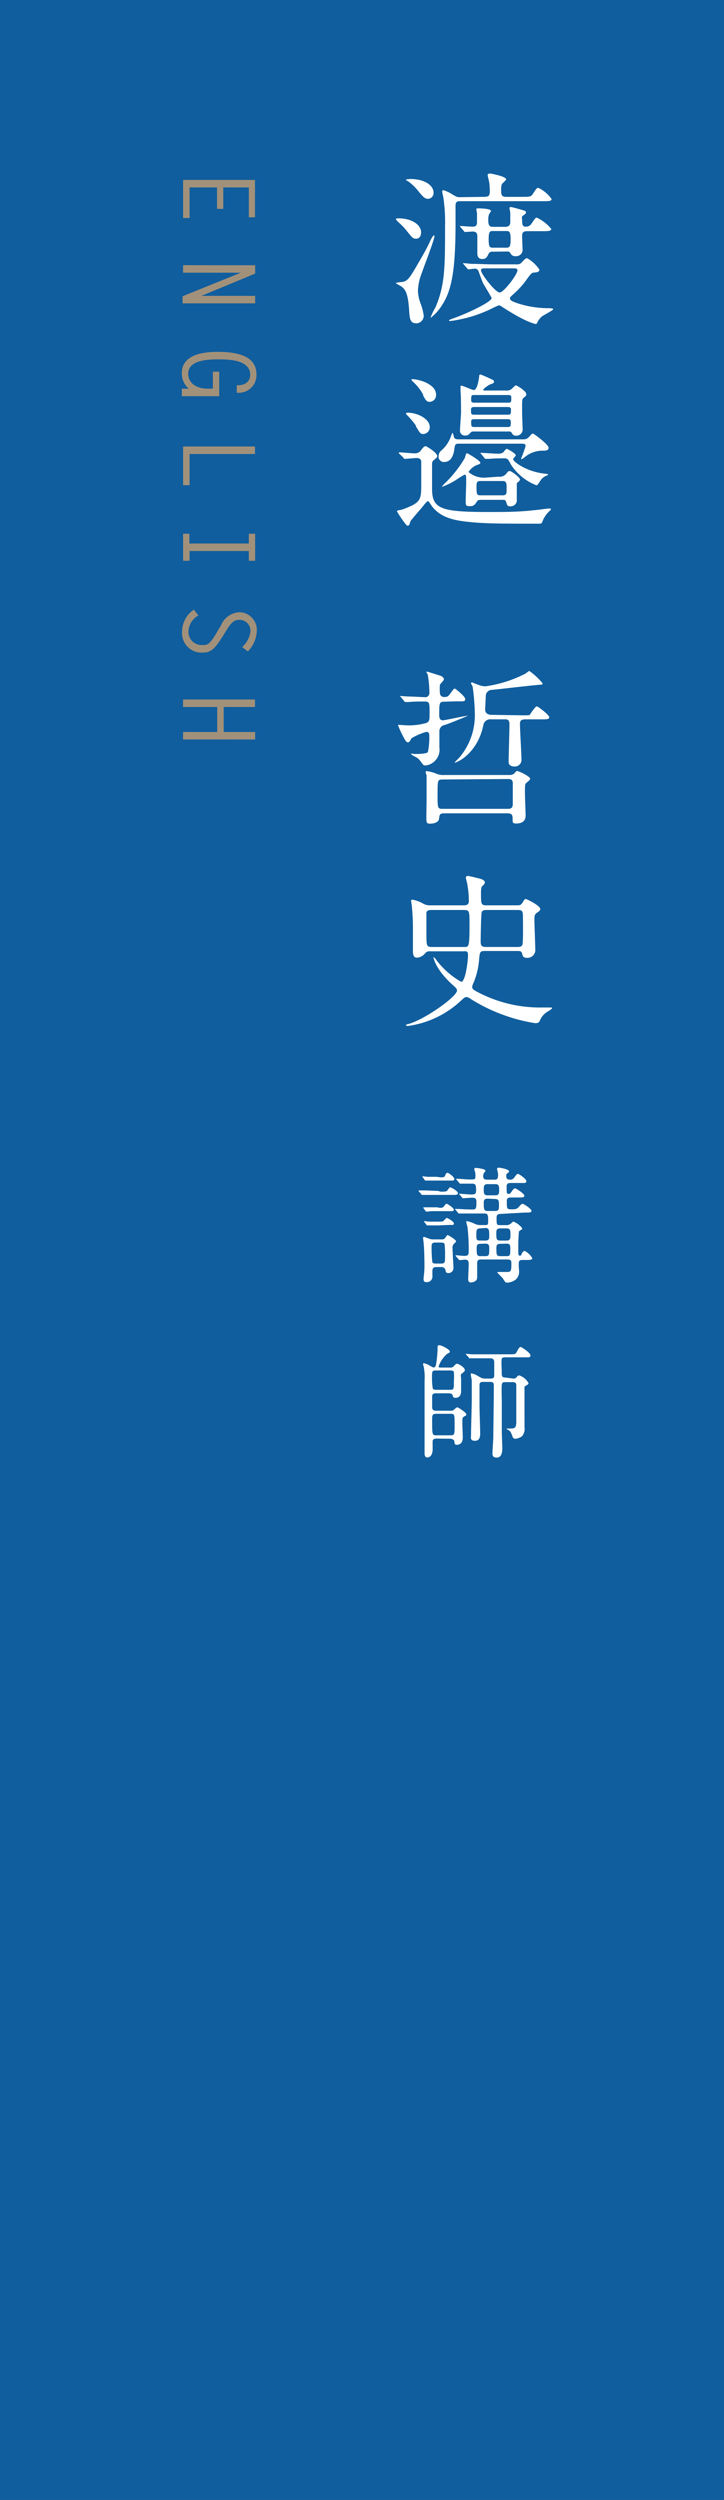 <svg xmlns="http://www.w3.org/2000/svg" width="30.69mm" height="105.83mm" viewBox="0 0 87 300"><rect x="0" y="0" width="87" height="300" fill="#333333" stroke="none"/><defs><style>.cls-1{fill:#0d63aa;opacity:0.9;}.cls-2{fill:#a2917a;}.cls-3{fill:#fff;}</style></defs><title>name_01</title><g id="レイヤー_2" data-name="レイヤー 2"><g id="レイヤー_2-2" data-name="レイヤー 2"><rect class="cls-1" width="87" height="300"/><path class="cls-2" d="M29.9,26.07V22.49H26.83v2.57h-.75V22.49h-3.3v3.67H22V21.59h8.64v4.48Z"/><path class="cls-2" d="M30.66,31.83v1L24.2,35.5v0h6.46v.9H21.94v-.85l7-2.83,0,0H22v-.9Z"/><path class="cls-2" d="M25.58,44.6h.76v2.94H21.85v-.9h.84a2.34,2.34,0,0,1-.84-1.81c0-.7.12-2.61,4.3-2.61,3.42,0,4.67,1.05,4.67,2.73a2.12,2.12,0,0,1-2.37,2.17v-.9c.79.07,1.62-.31,1.62-1.23,0-1.79-2.51-1.87-3.79-1.87s-3.67.06-3.67,1.75c0,.84.67,1.77,2.4,1.77h.57Z"/><path class="cls-2" d="M22.78,54.48v3.74H22V53.58h8.64v.9Z"/><path class="cls-2" d="M29.9,67.29V66.12H22.78v1.17H22V64.05h.76v1.17H29.9V64.05h.76v3.24Z"/><path class="cls-2" d="M29.1,77.64a3,3,0,0,0,1-1.87,1.32,1.32,0,0,0-1.32-1.39c-.46,0-.86.08-1.57,1.25l-.42.68c-1,1.58-1.43,2-2.44,2a2.34,2.34,0,0,1-2.47-2.54,3.19,3.19,0,0,1,1.41-2.61l.55.69a2.32,2.32,0,0,0-1.2,1.92,1.59,1.59,0,0,0,1.59,1.64c.7,0,.94,0,1.85-1.57l.47-.78a2.54,2.54,0,0,1,2.17-1.59,2.12,2.12,0,0,1,2.13,2.33,3.66,3.66,0,0,1-1.07,2.37Z"/><path class="cls-2" d="M26.88,84.84v3h3.78v.9H22v-.9h4.1v-3H22v-.9h8.64v.9Z"/><path class="cls-3" d="M50.5,36.32a6.16,6.16,0,0,1,.42,1.6.92.92,0,0,1-.88.88c-.78,0-.82-.6-.88-1.62-.14-2.16-.52-2.48-.94-2.82a6.15,6.15,0,0,1-.68-.4,2.59,2.59,0,0,1,.58-.1c.86-.08,1-.32,2.2-2.38.82-1.42.9-1.58,1.34-2.48,0-.08.38-.76.48-.76s.06.08.06.12c0,.48-1.66,4.62-1.8,5.26a7.63,7.63,0,0,0-.18,1.22A4.75,4.75,0,0,0,50.5,36.32ZM50,28.64c-.36,0-.44-.08-1.08-.88a7.51,7.51,0,0,0-1-1.06c-.2-.18-.34-.34-.34-.42s.22-.08.34-.08c1.44,0,2.68.7,2.68,1.68C50.6,28.14,50.52,28.64,50,28.64Zm1.42-4.78c-.4,0-.68-.34-1.34-1.16a6.69,6.69,0,0,0-1-.92c-.28-.16-.3-.18-.3-.22s.42-.08.54-.08c1.58,0,2.78.68,2.78,1.66A.7.7,0,0,1,51.44,23.86Zm6.78-.24c.5,0,.66-.12.66-.68a7.42,7.42,0,0,0-.06-.94c0-.16-.2-.86-.2-1s.18-.18.28-.18,1.94.34,1.94.7c0,.12-.48.48-.52.6a1.88,1.88,0,0,0-.08.62c0,.56,0,.88.58.88h1.94c.86,0,1.06,0,1.28-.34.44-.66.48-.74.68-.74a4.14,4.14,0,0,1,1.58,1.34c0,.26-.36.26-1.06.26H55.36c-.36,0-.62,0-.62.54,0,.34,0,1.84,0,2.16,0,5.82-.52,8.1-1.64,9.8a5.61,5.61,0,0,1-1.38,1.52,0,0,0,0,1,0,0,7.07,7.07,0,0,1,.62-1.3c1.14-2.7,1.14-4.8,1.14-9.74a19.81,19.81,0,0,0-.22-3.52,4.22,4.22,0,0,1-.12-.58c0-.06,0-.2.14-.2a3.85,3.85,0,0,1,1,.46c.58.34.66.38,1,.38Zm-2.48,8.1c-.08-.1-.08-.1-.08-.14s0,0,.08,0,.76.06.88.08c.92,0,1.8.06,2.74.06H62c.4,0,.48,0,.74-.28s.42-.46.6-.46a4.29,4.29,0,0,1,1.48,1.38c0,.28-.34.32-.56.34-.4,0-.48.16-1.18,1.12A10,10,0,0,1,61.8,35.2c-.5.46-.52.48-.52.58,0,.3.32.4,1,.64a12,12,0,0,0,3.46.56c.26,0,.74,0,.74.12s-1.16.72-1.32.84a1.93,1.93,0,0,0-.56.7c-.06.12-.12.24-.2.24s-1.24-.2-4.18-2.14a.75.75,0,0,0-.28-.1,7.78,7.78,0,0,0-.84.38,15.7,15.7,0,0,1-4,1.34,9.34,9.34,0,0,1-1,.16c-.06,0-.14,0-.14-.06s.12-.12.4-.22c1.64-.56,4.72-2,4.72-2.48,0-.06-.84-1.44-1-1.72s-.52-1.4-.64-1.62a.46.46,0,0,0-.44-.18c-.1,0-.62.08-.7.08s-.12-.06-.18-.14ZM59.2,30.2a.46.46,0,0,0-.5.28c-.18.36-.3.6-.72.6-.62,0-.62-.5-.62-.74s0-1.6,0-1.9,0-.66-.58-.66l-.86.06c-.08,0-.12,0-.18-.12l-.4-.46c-.06-.1-.08-.1-.08-.14s0,0,.08,0c.2,0,1.22.08,1.46.08.46,0,.52-.24.52-.56,0-.06,0-.74,0-1,0-.08-.08-.46-.08-.54s.12-.1.18-.1S59,25,59,25.32a4.23,4.23,0,0,1-.24.4,2,2,0,0,0-.08.76c0,.26,0,.74.5.74H60.7c.58,0,.62-.38.62-.58,0,0,0-1,0-1.1s-.1-.5-.1-.58.1-.12.18-.12.66.16.8.2c.86.24,1,.26,1,.44s-.1.22-.34.38-.12.36-.12.54c0,.64.1.8.44.8a.79.79,0,0,0,.7-.38c.42-.62.46-.7.64-.7a5.19,5.19,0,0,1,1.72,1.34c0,.28-.4.28-1.06.28H63.36c-.54,0-.62.22-.62.58S62.8,30,62.8,30a.77.77,0,0,1-.84.74.6.6,0,0,1-.62-.36.41.41,0,0,0-.42-.2Zm-.82,2c-.38,0-.58,0-.58.24,0,.44,1.74,2.66,2.24,2.66s2.14-2.18,2.14-2.66c0-.24-.22-.24-.48-.24Zm.82-4.48c-.36,0-.48.12-.48,1s.12,1,.48,1h1.66c.36,0,.5-.12.5-1s-.14-1-.5-1Z"/><path class="cls-3" d="M48,54.46c-.08-.08-.08-.1-.08-.12a.06.06,0,0,1,.06-.06c.26,0,1.52.12,1.82.12a.88.88,0,0,0,.84-.44c.26-.32.36-.42.5-.42s1.4.8,1.4,1.18c0,.12,0,.16-.42.5-.2.16-.2.26-.2.64s0,2.38,0,2.82c0,2.44,1.16,2.76,6.9,2.76,1.68,0,3.54,0,5.38-.22.26,0,1.52-.2,1.82-.2.06,0,.18,0,.18.08s-.1.16-.16.22a3.26,3.26,0,0,0-.82,1.16c-.12.34-.16.36-.42.36-4.24,0-6.28,0-8.16-.18s-3.78-.46-4.88-2.12c-.2-.32-.26-.4-.36-.4s-.56.58-.7.76-1.34,1.52-1.4,1.7c-.1.38-.14.48-.34.48s-1.26-1.68-1.26-1.72.1-.12.14-.12a3,3,0,0,0,.78-.2c2-.78,2-1.08,2-3.1,0-.42,0-2.42,0-2.56s-.08-.42-.56-.42c-.2,0-1.22.1-1.4.1s-.1,0-.18-.14Zm2-3.36a9.16,9.16,0,0,0-1.12-1.32c-.1-.12-.1-.12-.1-.16s.12-.1.18-.1c1.3,0,2.68.8,2.68,1.7a.81.81,0,0,1-.8.86C50.54,52.08,50.48,52,49.94,51.1Zm.88-3.68a5.78,5.78,0,0,0-1.26-1.62c-.16-.17-.18-.19-.18-.22s0-.08.12-.08c.72,0,2.84.56,2.84,1.86a.81.81,0,0,1-.72.86C51.26,48.22,51.18,48.06,50.82,47.42Zm11.88,5.3a1,1,0,0,0,.7-.18c.08-.06.44-.52.56-.52s1.9,1.32,1.9,1.7-.38.36-.84.36A3.36,3.36,0,0,0,63,54.9a1.4,1.4,0,0,1-.32.2c-.06,0-.06-.06-.06-.08a13.82,13.82,0,0,0,.54-1.5c0-.28-.28-.28-.46-.28H55.18c-.32,0-.5,0-.56.48s-.2,1.72-1.26,1.72a.64.64,0,0,1-.66-.68.93.93,0,0,1,.26-.64,3.91,3.91,0,0,0,1.22-1.74,3.29,3.29,0,0,1,.18-.44c.1,0,.16.46.2.54.12.24.34.24.6.24ZM59.94,57.2a1,1,0,0,0,.9-.36c.14-.2.24-.32.42-.32s1.22.76,1.22,1-.36.38-.38.48v2.16a.75.75,0,0,1-.76.6c-.36,0-.4-.12-.5-.48s-.32-.3-.54-.3H57.8c-.16,0-.36,0-.46.16-.28.42-.4.6-.86.6s-.52-.08-.52-.54.06-1.9.06-2.24c0-.92,0-1-.2-1a9.75,9.75,0,0,0-1.06.66,9.66,9.66,0,0,1-1.58.78s-.08,0-.08,0a3.29,3.29,0,0,1,.44-.48,14.65,14.65,0,0,0,2.34-3c0-.08.12-.54.22-.54s1.62.9,1.62,1.16c0,.06,0,.14-.42.26a2.16,2.16,0,0,0-1,.84,2.82,2.82,0,0,0,1.94.68Zm-3-5.42a.44.44,0,0,0-.38.12c-.24.26-.34.36-.62.36a.58.58,0,0,1-.66-.66c0-.32.12-1.78.12-2.08s0-2.18-.06-2.5c0-.1,0-.5,0-.58s0-.16.08-.16c.26,0,1.28.52,1.52.52.42,0,.6-1.3.64-1.63,0-.08,0-.23.14-.23s1.38.58,1.44.62a.25.25,0,0,1,.2.22c0,.18-.08.22-.48.36-.06,0-.8.48-.8.62s.1.1.3.1h2.42a.91.91,0,0,0,.8-.3c.3-.28.32-.32.4-.32s1.24.66,1.24,1.06c0,.18-.06.22-.3.42s-.2.34-.2,1.86c0,.3.06,1.58.06,1.86a.75.75,0,0,1-.8.84c-.32,0-.4-.16-.52-.36a.37.37,0,0,0-.36-.14ZM57,48.84c-.16,0-.4,0-.4.3,0,.54,0,.62.4.62h4c.4,0,.4-.06.4-.66,0-.22-.22-.26-.4-.26Zm0-1.44c-.38,0-.38.06-.38.66,0,.22.2.26.38.26h4.06c.38,0,.38-.08.38-.66,0-.24-.2-.26-.38-.26Zm0,2.9c-.12,0-.38,0-.38.26,0,.6,0,.68.38.68h4c.38,0,.38-.1.38-.6,0-.24-.06-.34-.38-.34Zm.76,7.42c-.38,0-.5.1-.5.56,0,1,0,1.16.5,1.16h2.62c.5,0,.5-.2.5-.82s0-.9-.5-.9Zm.06-3.24c-.08-.1-.1-.12-.1-.14s0,0,.08,0c.28,0,1.64.1,2,.1a1.1,1.1,0,0,0,.68-.16c.06-.06.3-.42.4-.42s1.1.54,1.1.78c0,.08-.32.36-.32.46,0,.28,1.62,1.56,4,1.76,0,0,.18,0,.18.1s0,.06-.08.08a1.74,1.74,0,0,0-.68.44c-.1.1-.46.76-.6.76a6.35,6.35,0,0,1-3.06-2.46C61,55,61,55,60.46,55c-.14,0-1.16,0-1.66.06l-.42,0c-.08,0-.12,0-.18-.12Z"/><path class="cls-3" d="M53.42,84.2c-.64,0-.64.16-.64,1.6,0,.2,0,.64.44.64.06,0,.92-.16,1.1-.2s1.66-.34,1.8-.34.1,0,.1,0S53.58,87,53.4,87a.79.79,0,0,0-.6.64c0,.12,0,1.72,0,2.06a1.88,1.88,0,0,1-.44,1.5,1.86,1.86,0,0,1-1.26.66.38.38,0,0,1-.32-.18c-.4-.54-.46-.6-.66-.74s-.7-.32-.7-.46.12,0,.4,0,1.46,0,1.6-.24a8.62,8.62,0,0,0,.16-2.1.33.33,0,0,0-.32-.32,6.92,6.92,0,0,0-1.82.78c-.2.36-.26.48-.44.48s-.36-.32-.56-.72a11.82,11.82,0,0,1-.6-1.3c0-.06,0-.08.06-.08s.8.06,1,.06a7.49,7.49,0,0,0,2.38-.3c.34-.2.34-.38.34-1.2,0-1.22,0-1.36-.64-1.36-.3,0-1.36,0-1.82.06l-.42,0c-.08,0-.12,0-.18-.12l-.38-.46c-.06-.06-.1-.1-.1-.14s.06,0,.08,0l.88.06c.54,0,1.78.08,2,.08a.49.49,0,0,0,.56-.5,12.67,12.67,0,0,0-.2-2.2c0-.06-.16-.24-.16-.31s.06-.06.08-.06,1.56.48,1.66.52.36.21.36.39-.44.56-.48.68a6.62,6.62,0,0,0,0,1,.48.48,0,0,0,.46.46c.28,0,.4,0,.56-.14s.64-.88.74-.88,1.28.94,1.28,1.26-.12.28-1.1.28ZM61.2,93a.84.84,0,0,0,.64-.22c.08-.12.2-.26.28-.26.24,0,1.58.66,1.58.92,0,.08-.06.2-.42.48-.2.16-.2.26-.2,1.22,0,.44.08,2.36.08,2.74s-.16.94-1.12.94c-.42,0-.44-.1-.44-.5s0-.72-.6-.72H53.42c-.58,0-.6.14-.66.64s-.72.6-1.08.6c-.18,0-.36,0-.42-.24s0-1.58,0-2.62c0-2.34,0-2.6,0-2.94a3.31,3.31,0,0,1-.12-.42c0-.08.1-.08.16-.08a4.37,4.37,0,0,1,1.22.34,2.14,2.14,0,0,0,.88.12Zm-8,.54c-.62,0-.62.06-.62,1.76s0,1.76.62,1.76H61c.26,0,.62,0,.62-.58V94c0-.52-.36-.52-.62-.52Zm9.66-7.7c.74,0,.78,0,.86-.14s.62-.94.78-.94S66,85.8,66,86.06s-.32.26-.84.26H63.12c-.5,0-.64.18-.64.54,0,.68.18,3.62.18,4.22a.8.8,0,0,1-.88.9c-.28,0-.66-.14-.66-.52,0-.72.1-3.92.1-4.56s-.38-.58-.62-.58H59a.83.83,0,0,0-.92.7c-.68,3.32-3.08,4.5-3.48,4.5a0,0,0,0,1,0,0s.58-.6.64-.66a7.83,7.83,0,0,0,1.82-5.2,26.77,26.77,0,0,0-.26-3.24c0-.08-.2-.36-.2-.42a.12.12,0,0,1,.12-.12s.72.3,1,.38a2.06,2.06,0,0,0,.6.1,15,15,0,0,0,4.88-1.56,2.52,2.52,0,0,1,.4-.29A7.79,7.79,0,0,1,65.2,82c0,.12-.06.16-.2.16-.94.06-5,.54-5.86.62a.76.76,0,0,0-.76.62c0,.12-.08,1.6-.08,1.78,0,.38.32.6.74.6Z"/><path class="cls-3" d="M55.78,108.64c.56,0,.56-.36.56-.58a12,12,0,0,0-.16-1.8c0-.17-.2-.82-.2-.94s.12-.21.24-.21,1.48.33,1.56.36.48.16.48.41-.38.48-.4.58a3.6,3.6,0,0,0-.06.82c0,1.14,0,1.36.62,1.36h3.72c.4,0,.5-.06.72-.44.14-.22.2-.32.32-.32s1.74.8,1.74,1.2c0,.16-.06.22-.38.44s-.32.38-.32.9.1,3,.1,3.46a.94.94,0,0,1-1,1.06c-.46,0-.5-.2-.58-.52s-.36-.3-.56-.3h-3.9c-.6,0-.62.12-.7.92a9,9,0,0,1-.68,2.9,1.51,1.51,0,0,0-.16.5c0,.22.18.34.38.46a16.07,16.07,0,0,0,8.1,2l1,0s.12,0,.12.08-.4.34-.48.38a2.26,2.26,0,0,0-1,1.14c-.1.2-.2.28-.56.28a20.62,20.62,0,0,1-7.7-2.88,1.19,1.19,0,0,0-.54-.26c-.2,0-.38.18-.56.34A11.62,11.62,0,0,1,49,123.12c-.18,0-.22-.08-.22-.12s.32-.14.38-.14c2-.6,5.76-3.28,5.76-4,0-.2-.18-.36-.36-.52-2.28-2-2.48-3.46-2.48-3.48s.16.06.28.24a9.72,9.72,0,0,0,3.06,2.72c.52,0,.82-2.56.82-3.16s-.2-.5-.6-.5H51.72a.68.68,0,0,0-.64.24,1.33,1.33,0,0,1-1,.52c-.46,0-.46-.56-.46-.88s0-2.06,0-2.4a27.85,27.85,0,0,0-.14-3c0-.06-.08-.48-.08-.56s.1-.12.16-.12a4.1,4.1,0,0,1,1.3.48,1.53,1.53,0,0,0,.84.2Zm0,5c.56,0,.64,0,.64-2.62,0-1.64,0-1.82-.62-1.82h-4c-.18,0-.46,0-.56.3,0,.14,0,2.14,0,2.4,0,1.56,0,1.74.62,1.74Zm2.68-4.44c-.18,0-.5,0-.58.28s-.12,3.26-.12,3.46c0,.5.08.7.64.7h3.78c.18,0,.5,0,.6-.28s.06-2.78.06-3.08c0-.9,0-1.08-.64-1.08Z"/><path class="cls-3" d="M52.92,143c.67,0,.75,0,.94-.28s.2-.23.27-.23.89.42.89.68-.27.22-.81.22H52.56c-.53,0-1.17,0-1.49,0l-.31,0c-.06,0-.09,0-.14-.09l-.3-.35c0-.07-.06-.07-.06-.1s0,0,.06,0l.68,0c.37,0,1.29.06,1.62.06Zm0-1.72c.44,0,.47,0,.59-.26s.15-.28.27-.28.81.49.81.73-.18.2-.5.2H52.5c-.27,0-.62,0-1,0l-.36,0a.14.14,0,0,1-.12-.09l-.25-.35a.08.08,0,0,1,0-.07.06.06,0,0,1,.06,0l.57.06c.51,0,.66,0,1.08,0Zm-.1,3.66c.34,0,.4,0,.6-.27s.19-.21.27-.21.84.49.84.7-.2.18-.5.18H51.85l-.58.06a.15.15,0,0,1-.14-.09l-.25-.34a.14.14,0,0,1,0-.09s0,0,0,0l.39,0c.44,0,.83,0,1.28,0Zm-.39,7.11c-.15,0-.47,0-.47.45,0,.09,0,.51,0,.6a.67.67,0,0,1-.72.76c-.34,0-.34-.24-.34-.34v-.17a10.47,10.47,0,0,0,.1-1.84c0-.09,0-1.4-.1-2.4,0-.08-.06-.47-.06-.56a.11.11,0,0,1,.12-.12,6.64,6.64,0,0,1,.66.24,1.46,1.46,0,0,0,.48.06H53a.69.69,0,0,0,.37-.06c.08,0,.32-.46.42-.46s1,.57,1,.72-.09.18-.21.3a.62.62,0,0,0-.2.55c0,.35.11,2.19.11,2.34a.6.6,0,0,1-.63.65c-.29,0-.3-.18-.32-.32s-.15-.4-.46-.4Zm.25-5c-.28,0-.46,0-.75,0l-.58,0a.12.12,0,0,1-.12-.09l-.26-.34a.12.12,0,0,1,0-.08s0,0,.06,0l.57.06c.53,0,.66,0,1.08,0s.54,0,.66-.13.29-.32.35-.32.85.42.85.66-.19.18-.49.18Zm-.34,2.06c-.48,0-.48.18-.48.64a15.45,15.45,0,0,0,.09,1.7c.07.18.31.18.43.18H53c.48,0,.48-.14.48-.89a11.41,11.41,0,0,0-.06-1.47c-.08-.16-.32-.16-.42-.16Zm7.84-3.44c-.34,0-.51.09-.51.45,0,.81,0,.9.42.9h.72a.74.74,0,0,0,.47-.12c.07,0,.34-.31.42-.31a2.64,2.64,0,0,1,1.06.81c0,.09-.07.16-.18.21s-.21.15-.22.18a19.11,19.11,0,0,0-.08,2c0,.8,0,.89.18.89s.17-.06.24-.23.2-.33.36-.33a2.1,2.1,0,0,1,.9.87c0,.21-.33.21-.75.21h-.43c-.12,0-.33,0-.41.18s0,1,0,1.07a1.26,1.26,0,0,1-.42,1.12,1.88,1.88,0,0,1-1,.35.46.46,0,0,1-.22-.06,4.27,4.27,0,0,1-.3-.44c-.09-.12-.68-.7-.68-.73s.09-.05.15-.05l.83,0c.67,0,.72,0,.72-1,0-.27,0-.5-.44-.5H57.78c-.44,0-.44.24-.44.59s0,1.35,0,1.45,0,.39-.14.48a.94.94,0,0,1-.6.24c-.28,0-.34-.19-.34-.37s.06-1.52.06-1.8c0-.48-.11-.57-.48-.57l-.62.06s-.07-.05-.13-.11l-.29-.34-.06-.09c0-.05,0-.05.05-.05s.87.08,1,.08c.5,0,.53-.2.53-.5a22.3,22.3,0,0,0-.15-3,5.27,5.27,0,0,1-.14-.57s0-.11.06-.11a4.09,4.09,0,0,1,1,.35,1.61,1.61,0,0,0,.69.13h.55c.2,0,.33,0,.33-.39,0-.75,0-1-.45-1h-1.2c-.34,0-1.08,0-1.53,0l-.31,0c-.06,0-.09,0-.14-.09l-.28-.35c-.08-.07-.08-.07-.08-.1s.05,0,.06,0a2.07,2.07,0,0,1,.35,0c.19,0,.76.06,1.71.06.42,0,.46-.11.46-.93,0-.48-.24-.48-.6-.48l-1,.06c-.06,0-.09,0-.14-.11l-.3-.34c-.06-.08-.06-.08-.06-.09a.06.06,0,0,1,.06,0c.2,0,1.16.09,1.38.09.5,0,.62-.06.62-.51s0-.79-.42-.79c-.14,0-1.08,0-1.23,0l-.26,0s-.07,0-.13-.11l-.29-.34-.06-.09a.05.05,0,0,1,.05-.05c.22,0,1.3.09,1.56.09.6,0,.7,0,.7-.36,0,0,0-.15,0-.3s-.14-.51-.14-.6.08-.13.2-.13,1.14.12,1.14.33c0,.06,0,.07-.17.27a.82.82,0,0,0-.1.42c0,.39.33.39.45.39h.94c.11,0,.39,0,.39-.41a1.91,1.91,0,0,0,0-.39,3.52,3.52,0,0,1-.11-.49c0-.11.08-.15.21-.15s1.23.18,1.23.45c0,.06,0,.09-.19.22s-.14.18-.14.38c0,.36.23.39.44.39a.55.55,0,0,0,.52-.26c.29-.39.33-.43.45-.43s1,.6,1,.87-.28.22-.81.22H61.33c-.39,0-.45.18-.45.45,0,.77,0,.86.26.86a.32.32,0,0,0,.24-.14c.33-.46.36-.52.51-.52s1.12.64,1.12.87-.27.22-.81.22h-.84c-.37,0-.46.18-.46.42,0,.89,0,1,.49,1s.69,0,.92-.25.34-.41.49-.41,1.07.62,1.07.84-.3.21-.81.21Zm-2.47,1.74c-.47,0-.47.23-.47.78s0,.68.45.68h.66c.44,0,.44-.29.44-.51,0-.72,0-1-.47-1Zm0,1.85c-.42,0-.43.25-.43.48,0,.81,0,1,.46,1h.59c.46,0,.46-.2.46-.9,0-.33,0-.6-.45-.6Zm.87-7.16c-.45,0-.45.26-.45.65s0,.69.45.69h.95c.45,0,.45-.26.45-.65s0-.69-.45-.69Zm0,1.74c-.42,0-.45.26-.45.48,0,.74,0,1,.46,1h.92c.45,0,.45-.25.45-.69s0-.75-.45-.75Zm1.51,3.57c-.45,0-.45.29-.45.56,0,.66,0,.9.45.9h.78c.44,0,.47-.23.47-.71s0-.75-.47-.75Zm0,1.85c-.41,0-.44.24-.44.48,0,.82,0,1,.45,1h.78c.44,0,.44-.17.44-.86,0-.39,0-.64-.44-.64Z"/><path class="cls-3" d="M52.45,172.63c-.4,0-.45.22-.46.27s0,.87,0,1,0,1-.69,1c0,0-.28,0-.28-.48,0-.15,0-2.51,0-2.75v-6a6.42,6.42,0,0,0-.09-1.59c0-.06-.09-.3-.09-.36s0-.13.12-.13a2.46,2.46,0,0,1,.72.31c.32.18.35.2.45.2s.23-.12.27-.36a14.29,14.29,0,0,0,.18-1.74c0-.53,0-.57.23-.57s1.24.49,1.24.76c0,.11,0,.11-.34.29a3.49,3.49,0,0,0-1,1.48c0,.15.12.15.21.15h1.14a.53.53,0,0,0,.51-.21c.09-.1.22-.25.36-.25s.93.42.93.78c0,.1-.05.15-.32.37s-.13.17-.13.83c0,.18,0,1.06,0,1.26s0,.85-.69.85c-.24,0-.27-.1-.32-.28s-.24-.26-.42-.26H52.38c-.15,0-.39,0-.45.29,0,.06,0,1.09,0,1.27,0,.38.06.53.51.53h1.77a.39.39,0,0,0,.32-.11c.19-.16.34-.3.43-.3s1.07.62,1.07.83-.06.13-.27.28-.2.2-.2.87c0,.23.05,1.4.05,1.65,0,.87-.63.87-.69.87-.3,0-.3-.16-.32-.4s-.34-.33-.48-.33Zm1.62-5.85c.47,0,.47-.09.47-1a8,8,0,0,0,0-1.14c-.07-.18-.3-.18-.42-.18H52.38c-.47,0-.47.09-.47,1A8.11,8.11,0,0,0,52,166.6c.06.18.3.18.42.18Zm.09,5.46c.47,0,.47-.12.47-1.22,0-1.26,0-1.36-.47-1.36H52.39c-.46,0-.46.21-.46.78,0,1.71,0,1.8.48,1.8Zm7.5-6.81a.46.46,0,0,0,.42-.17c.11-.12.18-.21.32-.21a2,2,0,0,1,1.11.93c0,.12-.08.17-.32.3s-.15.18-.16.83,0,3.54,0,4.2a1.32,1.32,0,0,1-.31,1.05,1.68,1.68,0,0,1-.8.3.36.36,0,0,1-.34-.3c-.15-.39-.21-.56-.42-.72a1.89,1.89,0,0,1-.33-.21s.15,0,.21,0c.81,0,.9,0,1-.59,0-.24,0-.67,0-4.5,0-.27,0-.48-.45-.48h-.85c-.23,0-.39,0-.44.29s0,1.9,0,2.14c0,.87,0,2.1,0,3.59,0,.27.06,1.57.06,1.86,0,.49-.06,1.17-.67,1.17s-.51-.47-.51-.63.1-1.59.1-1.89c0-1,.06-4.17.06-6,0-.38,0-.56-.45-.56h-.82c-.21,0-.39,0-.45.29,0,.07,0,2.23,0,2.53,0,.51.08,2.87.08,3.36,0,.26,0,.89-.62.89s-.48-.42-.48-.65c0-.6.09-3.54.09-4.21,0-1.68,0-1.88,0-2.37,0-.11-.12-.62-.12-.74s0-.12.09-.12a2.1,2.1,0,0,1,.73.29c.48.28.59.33.9.33h.66c.21,0,.39,0,.44-.3,0-.08,0-1.43,0-1.61s0-.52-.45-.52h-.28c-.36,0-1.37,0-1.89,0l-.32,0c-.06,0-.09,0-.13-.1l-.3-.35c-.06-.07-.06-.07-.06-.09s0,0,.06,0l.66.06c.42,0,1.2,0,2,0h2.57c.6,0,.7,0,.87-.33.27-.54.37-.55.46-.55s1.16.7,1.16,1-.17.24-.8.24h-2.2c-.17,0-.38,0-.45.19s0,1.26,0,1.5c0,.56,0,.74.45.74Z"/></g></g></svg>